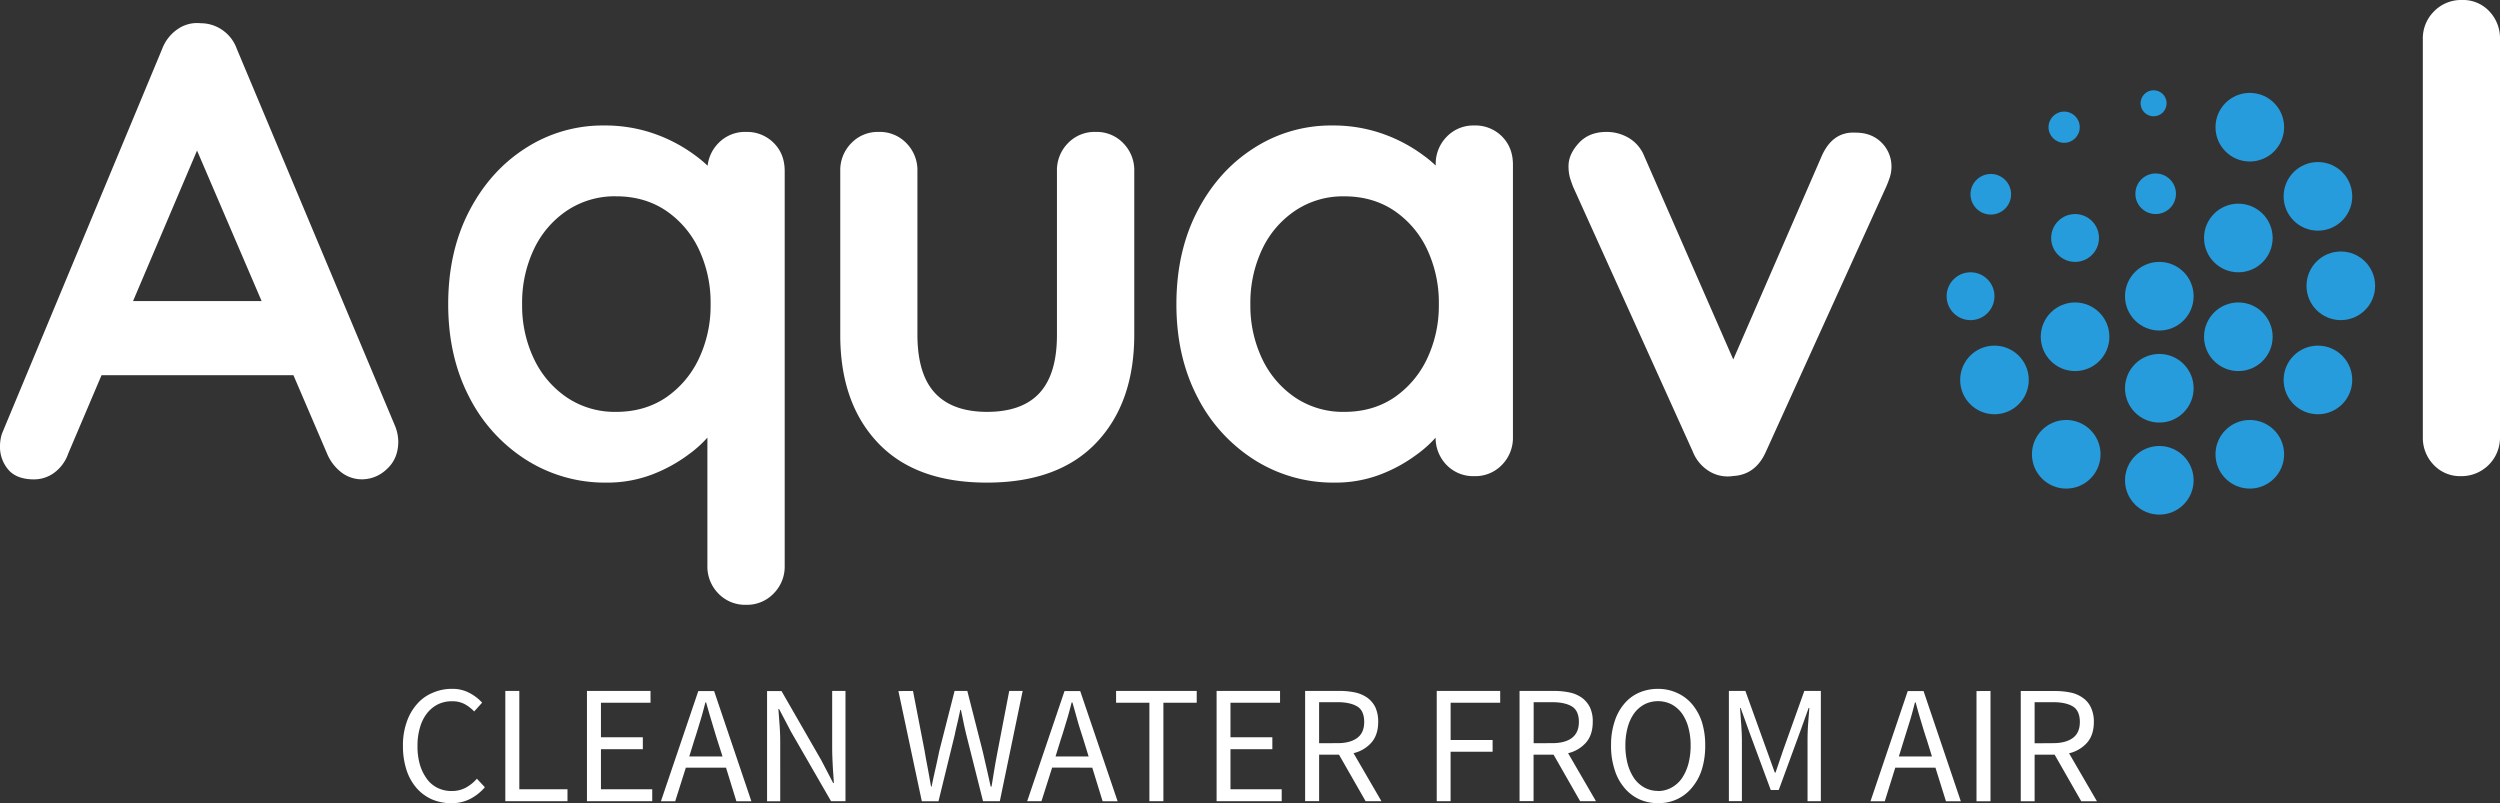 <?xml version="1.0" encoding="UTF-8"?> <svg xmlns="http://www.w3.org/2000/svg" viewBox="0 0 1302.1 418.31"><rect x="0" y="0" width="1302.1" height="418.31" fill="#333333" stroke="none"/><defs><style>.cls-1{fill:#fff;}.cls-2,.cls-3{fill:#269cdd;}.cls-2{fill-opacity:0;}</style></defs><g id="Layer_2" data-name="Layer 2"><g id="Layer_1-2" data-name="Layer 1"><path class="cls-1" d="M98.18,68.05l9.7-2L35.52,236.26a20.8,20.8,0,0,1-7.22,9.92,17.61,17.61,0,0,1-10.58,3.5h0q-9,0-13.34-5A18.2,18.2,0,0,1,0,232.24H0a21.84,21.84,0,0,1,1-6.34H1L84.47,25.46A21.69,21.69,0,0,1,92.64,15.1a17.71,17.71,0,0,1,11.88-3h0a19.7,19.7,0,0,1,11.24,3.5,20.1,20.1,0,0,1,7.58,9.85h0l82.43,196.43a22.12,22.12,0,0,1,1.67,8h0q0,9-5.9,14.37a18.61,18.61,0,0,1-12.91,5.4h0A17.52,17.52,0,0,1,177.76,246a24,24,0,0,1-7.52-10h0Zm63,127.36H45.88l18.45-38.59h90.45Z"></path><path class="cls-1" d="M388.57,68.71h0a19.51,19.51,0,0,1,14.37,5.69q5.76,5.68,5.76,14.73h0V294.61a19.82,19.82,0,0,1-5.76,14.51A19.12,19.12,0,0,1,388.57,315h0a19.17,19.17,0,0,1-14.44-5.91,19.92,19.92,0,0,1-5.69-14.51h0V211.16l7.36,3q0,4.36-4.66,10.57a61.5,61.5,0,0,1-12.77,12.18,78.34,78.34,0,0,1-18.89,10.29,65.64,65.64,0,0,1-23.63,4.16h0A76.58,76.58,0,0,1,274,239.47a83.36,83.36,0,0,1-29.69-32.83q-10.86-21-10.87-48.14h0q0-27.42,10.87-48.43t29.32-32.83a74.06,74.06,0,0,1,40.92-11.88h0A77.31,77.31,0,0,1,341,69.73a80,80,0,0,1,20.93,11.09,62.42,62.42,0,0,1,13.72,13.57q4.89,6.85,4.88,11.52h0l-12.1,4.38V89.13a19.94,19.94,0,0,1,5.69-14.51A19.17,19.17,0,0,1,388.57,68.71ZM320.88,214.52h0q14.73,0,25.82-7.37A50.47,50.47,0,0,0,363.91,187a64.34,64.34,0,0,0,6.2-28.52h0a65,65,0,0,0-6.2-28.81,49.92,49.92,0,0,0-17.21-20.06q-11.08-7.36-25.82-7.37h0a44.75,44.75,0,0,0-25.46,7.37,49.7,49.7,0,0,0-17.28,20.06,65,65,0,0,0-6.2,28.81h0a64.34,64.34,0,0,0,6.2,28.52,50.24,50.24,0,0,0,17.28,20.13A44.75,44.75,0,0,0,320.88,214.52Z"></path><path class="cls-1" d="M570.72,68.71h0a19.09,19.09,0,0,1,14.36,5.91,19.94,19.94,0,0,1,5.69,14.51h0v85.13q0,35.52-19.76,56.31t-57,20.79h0q-37.2,0-56.82-20.79t-19.55-56.31h0V89.13a20,20,0,0,1,5.69-14.51,19.09,19.09,0,0,1,14.37-5.91h0a19.19,19.19,0,0,1,14.44,5.91,20,20,0,0,1,5.69,14.51h0v85.13q0,20.49,9.05,30.34T514,214.52h0q18.45,0,27.5-9.92t9-30.34h0V89.13a20,20,0,0,1,5.69-14.51A19.21,19.21,0,0,1,570.72,68.71Z"></path><path class="cls-1" d="M767.86,65.36h0A19.47,19.47,0,0,1,782.23,71Q788,76.74,788,85.78h0v141.8a20.06,20.06,0,0,1-5.76,14.58A19.22,19.22,0,0,1,767.86,248h0a19.31,19.31,0,0,1-14.44-5.84,20.21,20.21,0,0,1-5.69-14.58h0V211.16l7.37,3q0,4.36-4.67,10.57a61.25,61.25,0,0,1-12.77,12.18,78,78,0,0,1-18.89,10.29,65.6,65.6,0,0,1-23.63,4.16h0a76.62,76.62,0,0,1-41.87-11.89,83.44,83.44,0,0,1-29.69-32.83q-10.86-21-10.86-48.14h0q0-27.42,10.86-48.43t29.33-32.83a74,74,0,0,1,40.92-11.88h0a77.25,77.25,0,0,1,26.47,4.37,79.89,79.89,0,0,1,20.94,11.09A62.58,62.58,0,0,1,755,94.39q4.89,6.85,4.89,11.52h0l-12.11,4.38V85.78a20,20,0,0,1,5.69-14.52A19.18,19.18,0,0,1,767.86,65.36ZM700.17,214.52h0q14.75,0,25.82-7.37A50.49,50.49,0,0,0,743.21,187a64.48,64.48,0,0,0,6.2-28.52h0a65.13,65.13,0,0,0-6.2-28.81A50,50,0,0,0,726,109.63q-11.09-7.36-25.82-7.37h0a44.69,44.69,0,0,0-25.45,7.37,49.72,49.72,0,0,0-17.29,20.06,65.13,65.13,0,0,0-6.2,28.81h0a64.48,64.48,0,0,0,6.2,28.52,50.26,50.26,0,0,0,17.29,20.13A44.69,44.69,0,0,0,700.17,214.52Z"></path><path class="cls-1" d="M836.72,68.71h0a22.56,22.56,0,0,1,11.74,3.21,19.38,19.38,0,0,1,8,9.56h0L905.72,194l-7.37,3.36L948.61,81.77q5.68-13.35,17.8-12.69h0q8.39,0,13.56,5.17a17.51,17.51,0,0,1,5.18,12.91h0a17.92,17.92,0,0,1-.8,5c-.58,1.75-1.22,3.43-1.9,5h0l-62.65,138q-5.32,12.1-17.07,12.76h0a18.36,18.36,0,0,1-12.26-2.33,21,21,0,0,1-8.82-10.43h0l-62.37-138q-.64-1.68-1.53-4.38a22.53,22.53,0,0,1-.8-6.34h0q0-6.06,5.32-11.89T836.72,68.71Z"></path><rect class="cls-2" x="1013.88" y="47.01" width="223.18" height="221.02"></rect><circle class="cls-3" cx="1124.66" cy="202.22" r="17.87"></circle><circle class="cls-3" cx="1026.34" cy="154.28" r="12.46"></circle><circle class="cls-3" cx="1080.78" cy="123.95" r="12.46"></circle><circle class="cls-3" cx="1122.76" cy="100.92" r="10.57"></circle><circle class="cls-3" cx="1075.09" cy="66.25" r="8.13"></circle><circle class="cls-3" cx="1121.68" cy="53.79" r="6.78"></circle><circle class="cls-3" cx="1036.89" cy="101.18" r="10.57"></circle><circle class="cls-3" cx="1038.8" cy="197.89" r="17.87"></circle><circle class="cls-3" cx="1207.27" cy="197.89" r="17.87"></circle><circle class="cls-3" cx="1076.18" cy="236.61" r="17.87"></circle><circle class="cls-3" cx="1171.79" cy="236.61" r="17.87"></circle><circle class="cls-3" cx="1165.82" cy="175.4" r="17.87"></circle><circle class="cls-3" cx="1165.82" cy="123.95" r="17.87"></circle><circle class="cls-3" cx="1219.19" cy="148.86" r="17.87"></circle><circle class="cls-3" cx="1207.27" cy="102.27" r="17.87"></circle><circle class="cls-3" cx="1171.79" cy="66.25" r="17.87"></circle><circle class="cls-3" cx="1080.78" cy="175.4" r="17.87"></circle><circle class="cls-3" cx="1124.66" cy="250.16" r="17.87"></circle><circle class="cls-3" cx="1124.66" cy="154.28" r="17.87"></circle><path class="cls-1" d="M1302.1,20.5V227.58A20.07,20.07,0,0,1,1281.68,248h0a18.87,18.87,0,0,1-14.08-5.84,20.21,20.21,0,0,1-5.69-14.58h0V20.5a19.79,19.79,0,0,1,5.84-14.59A19.65,19.65,0,0,1,1282.33,0h0a18.65,18.65,0,0,1,14.23,5.91,20.37,20.37,0,0,1,5.54,14.59Z"></path><path class="cls-1" d="M209.87,388.55a39.88,39.88,0,0,0,1.9,12.62,27.13,27.13,0,0,0,5.25,9.34,23,23,0,0,0,7.95,5.83,25.32,25.32,0,0,0,10.06,2,21.21,21.21,0,0,0,9.78-2.19,25.75,25.75,0,0,0,7.73-6.12l-4.16-4.45a20.92,20.92,0,0,1-5.91,4.74,15.21,15.21,0,0,1-7.29,1.67,16.4,16.4,0,0,1-7.37-1.67,15.13,15.13,0,0,1-5.54-4.74,24.2,24.2,0,0,1-3.58-7.37,34,34,0,0,1-1.24-9.78,32.48,32.48,0,0,1,1.32-9.62,21.36,21.36,0,0,1,3.64-7.3,16.8,16.8,0,0,1,5.69-4.67,16.46,16.46,0,0,1,7.44-1.6,13.64,13.64,0,0,1,6.42,1.46,19.53,19.53,0,0,1,5,3.86l4.15-4.59a23.62,23.62,0,0,0-6.49-5,18.59,18.59,0,0,0-9.19-2.19,24.78,24.78,0,0,0-10.21,2.12,21.52,21.52,0,0,0-8.1,5.9,27.25,27.25,0,0,0-5.32,9.34A36.66,36.66,0,0,0,209.87,388.55Zm53.32-28.67v57.41h32.38v-6.2H270.48V359.88Zm42.52,0v57.41h34v-6.2H313V390.23h21.81V384H313V366h25.82v-6.13ZM376.32,394H359l2.7-8.75c1.1-3.21,2-6.42,3-9.63s1.83-6.42,2.7-9.78h.37c.94,3.36,1.89,6.64,2.84,9.78s1.9,6.42,2.92,9.63Zm1.82,5.83,5.4,17.51h7.81l-19.41-57.41H363.7l-19.47,57.41h7.44l5.54-17.51Zm21.38-39.9v57.41h6.85V387.24c0-3-.07-6.06-.29-9.05s-.44-6-.66-8.9h.37l6.2,11.82,20.86,36.18h7.51V359.88h-6.93v29.69c0,3,.15,6.06.3,9.19s.43,6.13.58,9.05h-.37l-6.2-11.89-20.71-36Zm68.41,0,12.19,57.41h8.68l8.46-34.57c.43-2.19.95-4.38,1.46-6.5s.94-4.3,1.45-6.56h.3c.51,2.26.94,4.38,1.38,6.56s.95,4.31,1.46,6.5L512,417.29h8.75l11.89-57.41h-7l-6,31.22c-.59,3.14-1.17,6.2-1.68,9.27s-1,6.12-1.53,9.33H516c-.73-3.21-1.38-6.27-2.11-9.41s-1.39-6.12-2.12-9.19l-7.95-31.22h-6.64l-7.95,31.22c-.65,3.14-1.31,6.2-2,9.27s-1.38,6.12-2,9.33h-.29c-.59-3.21-1.1-6.27-1.68-9.33s-1.17-6.13-1.68-9.27l-6.05-31.22ZM567,394H549.77l2.7-8.75c1.1-3.21,2-6.42,3-9.63s1.83-6.42,2.7-9.78h.37c1,3.36,1.89,6.64,2.77,9.78s2,6.42,3,9.63Zm1.9,5.83,5.39,17.51h7.81l-19.48-57.41h-8.17L535,417.29h7.44L548,399.78ZM598.65,366v51.28h7.29V366H623.3v-6.13h-42V366Zm35-6.13v57.41h33.91v-6.2H640.88V390.23h21.81V384H640.88V366H666.7v-6.13Zm53.39,27.21V365.72h9.63c4.45,0,7.88.8,10.28,2.26s3.58,4.23,3.58,8-1.17,6.5-3.58,8.32-5.83,2.77-10.28,2.77Zm24.22,30.2h8.24l-14.52-25a18,18,0,0,0,9.34-5.54q3.49-4.05,3.5-10.73a18,18,0,0,0-1.46-7.58,13.68,13.68,0,0,0-4.16-5,17.6,17.6,0,0,0-6.41-2.77,40.12,40.12,0,0,0-8.1-.81H679.76v57.41h7.29V393.07h10.36Zm37.05-57.41v57.41h7.22V391.54h21.88v-6.13H755.54V366h25.82v-6.13Zm50.48,27.21V365.72h9.62c4.53,0,8,.8,10.36,2.26s3.58,4.23,3.58,8-1.24,6.5-3.58,8.32-5.83,2.77-10.36,2.77ZM823,417.29h8.24l-14.51-25a17.79,17.79,0,0,0,9.34-5.54q3.49-4.05,3.5-10.73a17,17,0,0,0-1.46-7.58,13.77,13.77,0,0,0-4.16-5,17.14,17.14,0,0,0-6.42-2.77,40.1,40.1,0,0,0-8.09-.81h-18v57.41h7.3V393.07h10.43Zm40.56,1a22,22,0,0,0,17.72-8.1,27.65,27.65,0,0,0,5.11-9.41,41.43,41.43,0,0,0,1.75-12.47A40.22,40.22,0,0,0,886.4,376a27.67,27.67,0,0,0-5.11-9.26,21.75,21.75,0,0,0-7.8-5.83,23.21,23.21,0,0,0-9.92-2.12,24.39,24.39,0,0,0-9.92,2,21,21,0,0,0-7.73,5.84,26.3,26.3,0,0,0-5,9.26,38.58,38.58,0,0,0-1.82,12.4,39.28,39.28,0,0,0,1.82,12.47,26.4,26.4,0,0,0,5,9.41,22.25,22.25,0,0,0,7.73,6.06A23.29,23.29,0,0,0,863.57,418.31Zm0-6.35a14.55,14.55,0,0,1-6.93-1.67,15.91,15.91,0,0,1-5.4-4.74,25,25,0,0,1-3.43-7.44,37.05,37.05,0,0,1-1.24-9.78,35.58,35.58,0,0,1,1.24-9.63,22.49,22.49,0,0,1,3.43-7.29,16.25,16.25,0,0,1,5.4-4.6,15.81,15.81,0,0,1,13.86,0,16.31,16.31,0,0,1,5.39,4.6,22.49,22.49,0,0,1,3.43,7.29,35.19,35.19,0,0,1,1.24,9.63,36.64,36.64,0,0,1-1.24,9.78,25,25,0,0,1-3.43,7.44,16,16,0,0,1-5.39,4.74A14.61,14.61,0,0,1,863.57,412Zm36.91-52.08v57.41h6.78V385.71c0-2.56-.15-5.4-.37-8.54s-.43-5.91-.58-8.46h.29l4.6,12.77,11.09,30h4.15l11-30,4.59-12.77h.37c-.22,2.55-.44,5.4-.66,8.46s-.29,6-.29,8.54v31.58h6.93V359.88h-8.61l-11,30.79-4,11.74h-.37l-4.23-11.74-11.09-30.79ZM1006.24,394H989l2.7-8.75c1-3.21,2-6.42,3-9.63s1.82-6.42,2.69-9.78h.37c.87,3.36,1.82,6.64,2.77,9.78s1.9,6.42,3,9.63Zm1.82,5.83,5.47,17.51h7.74l-19.41-57.41h-8.24l-19.4,57.41h7.44l5.47-17.51Zm21.38-39.9v57.41h7.29V359.88Zm30.27,27.21V365.72h9.62c4.53,0,8,.8,10.36,2.26s3.58,4.23,3.58,8-1.17,6.5-3.58,8.32-5.83,2.77-10.36,2.77Zm24.29,30.2h8.17l-14.52-25a18,18,0,0,0,9.41-5.54q3.5-4.05,3.5-10.73a16.92,16.92,0,0,0-1.53-7.58,12.51,12.51,0,0,0-4.16-5,16.75,16.75,0,0,0-6.34-2.77,40.12,40.12,0,0,0-8.1-.81h-17.94v57.41h7.22V393.07h10.43Z"></path></g></g></svg> 
